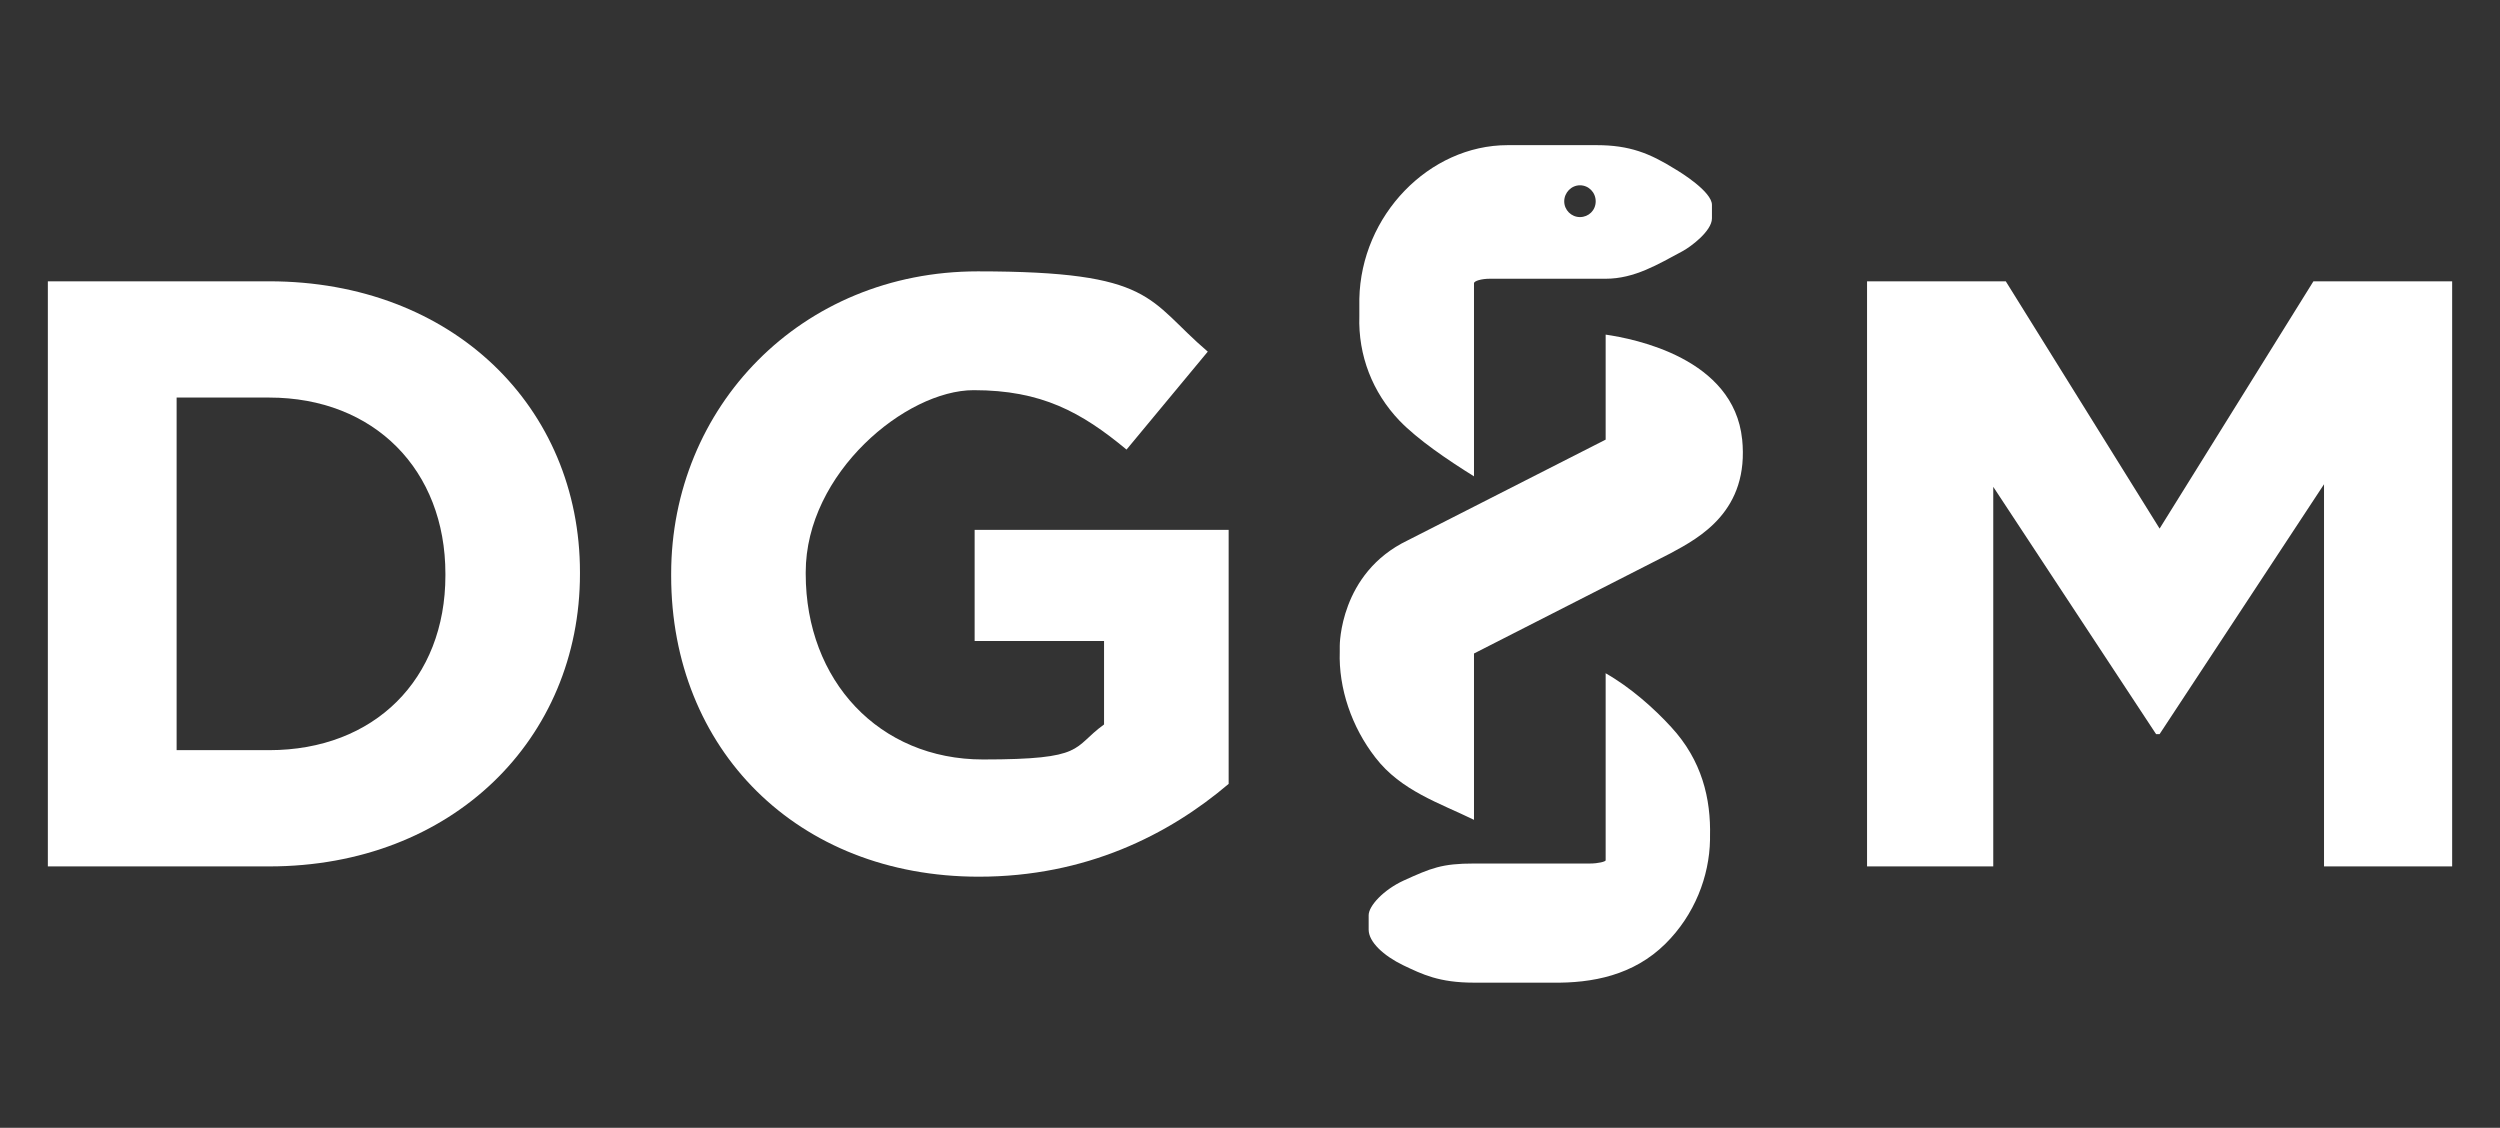 <?xml version="1.0" encoding="UTF-8"?>
<svg id="Ebene_1" xmlns="http://www.w3.org/2000/svg" xmlns:xlink="http://www.w3.org/1999/xlink" version="1.1" viewBox="0 0 778.5 351.2">
  <rect x="0" y="0" width="778.5" height="351.2" fill="#333333" stroke="none"/>
  <!-- Generator: Adobe Illustrator 29.6.1, SVG Export Plug-In . SVG Version: 2.1.1 Build 9)  -->
  <defs>
    <style>
      .st0 {
        fill: none;
      }

      .st1 {
        fill: #fff;
      }

      .st2 {
        clip-path: url(#clippath);
      }
    </style>
    <clipPath id="clippath">
      <rect class="st0" x="9.8" y="45.1" width="748.6" height="261"/>
    </clipPath>
  </defs>
  <g class="st2">
    <path class="st1" d="M542.5,136.8c-2.6-25.3-33.6-31.3-42.5-32.6v32.7l-61.7,31.4c-21.2,10.2-21.1,32.8-21.1,32.8v1.8c-.4,11.4,3.7,23.5,11.1,33,8,10.4,20.1,14.2,30.7,19.4v-51.8l61.2-31.2c9.1-4.9,24.6-13.2,22.3-35.6"/>
    <path class="st1" d="M500,209.6v58.3c0,.4-2.3,1-4.9,1h-36.1c-10,0-13.3,1.4-21.9,5.3-6.3,2.9-10.9,7.9-10.9,10.8v4.5c0,3.8,4.6,8.1,10.8,11.1,5.9,2.8,11.1,5.4,22,5.4s24.3,0,24.3,0c12.6.2,25.4-2.3,35.3-12.1,9.1-9,13.7-21,13.9-32.4v-1c.3-11.8-2.5-23.7-12.1-34.1-5.2-5.7-12.7-12.4-20.5-16.8"/>
    <path class="st1" d="M459,148.3v-60.1c0-.7,2.3-1.4,4.9-1.4h36.1c9,0,16.3-4.5,23.8-8.5,2.5-1.3,9.3-6.3,9.3-10.3v-4.2c0-4.1-9.7-10.1-11.4-11.1-8-5-14.3-7.5-24.5-7.5h-27.7c-24.5,0-45.7,21.9-46.2,47.9v5.3c-.4,12.3,4.1,23.8,12.5,32.6,5.7,5.9,14.8,12.1,23.3,17.4M492,57.7c2.7,0,4.9,2.2,4.9,5s-2.2,4.9-4.9,4.9-4.9-2.2-4.9-4.9,2.2-5,4.9-5"/>
    <path class="st1" d="M55,123.8v109.8h28.8c32.8,0,54.9-22.1,54.9-54.4v-.5c0-32.3-22.1-54.9-54.9-54.9h-28.8ZM14.9,87.6h68.9c57.3,0,96.8,39.3,96.8,90.6v.5c0,51.3-39.6,91.1-96.8,91.1H14.9V87.6Z"/>
    <path class="st1" d="M209,179.2v-.5c0-51.8,40.3-94.2,95.5-94.2s52.6,8.8,71.6,25l-25.3,30.5c-14.1-11.7-26.5-18.5-47.6-18.5s-52.3,25.8-52.3,56.7v.5c0,33.3,22.9,57.8,55.2,57.8s27.6-3.6,37.7-10.9v-26h-40.3v-34.6h79.1v79.1c-18.7,15.9-44.5,28.9-77.8,28.9-56.7,0-95.8-39.8-95.8-93.7"/>
  </g>
  <polygon class="st1" points="720.4 87.6 672.5 164.6 624.6 87.6 581.4 87.6 581.4 269.8 620.7 269.8 620.7 151.6 671.4 228.6 672.5 228.6 723.7 150.8 723.7 269.8 763.6 269.8 763.6 87.6 720.4 87.6"/>
</svg>
